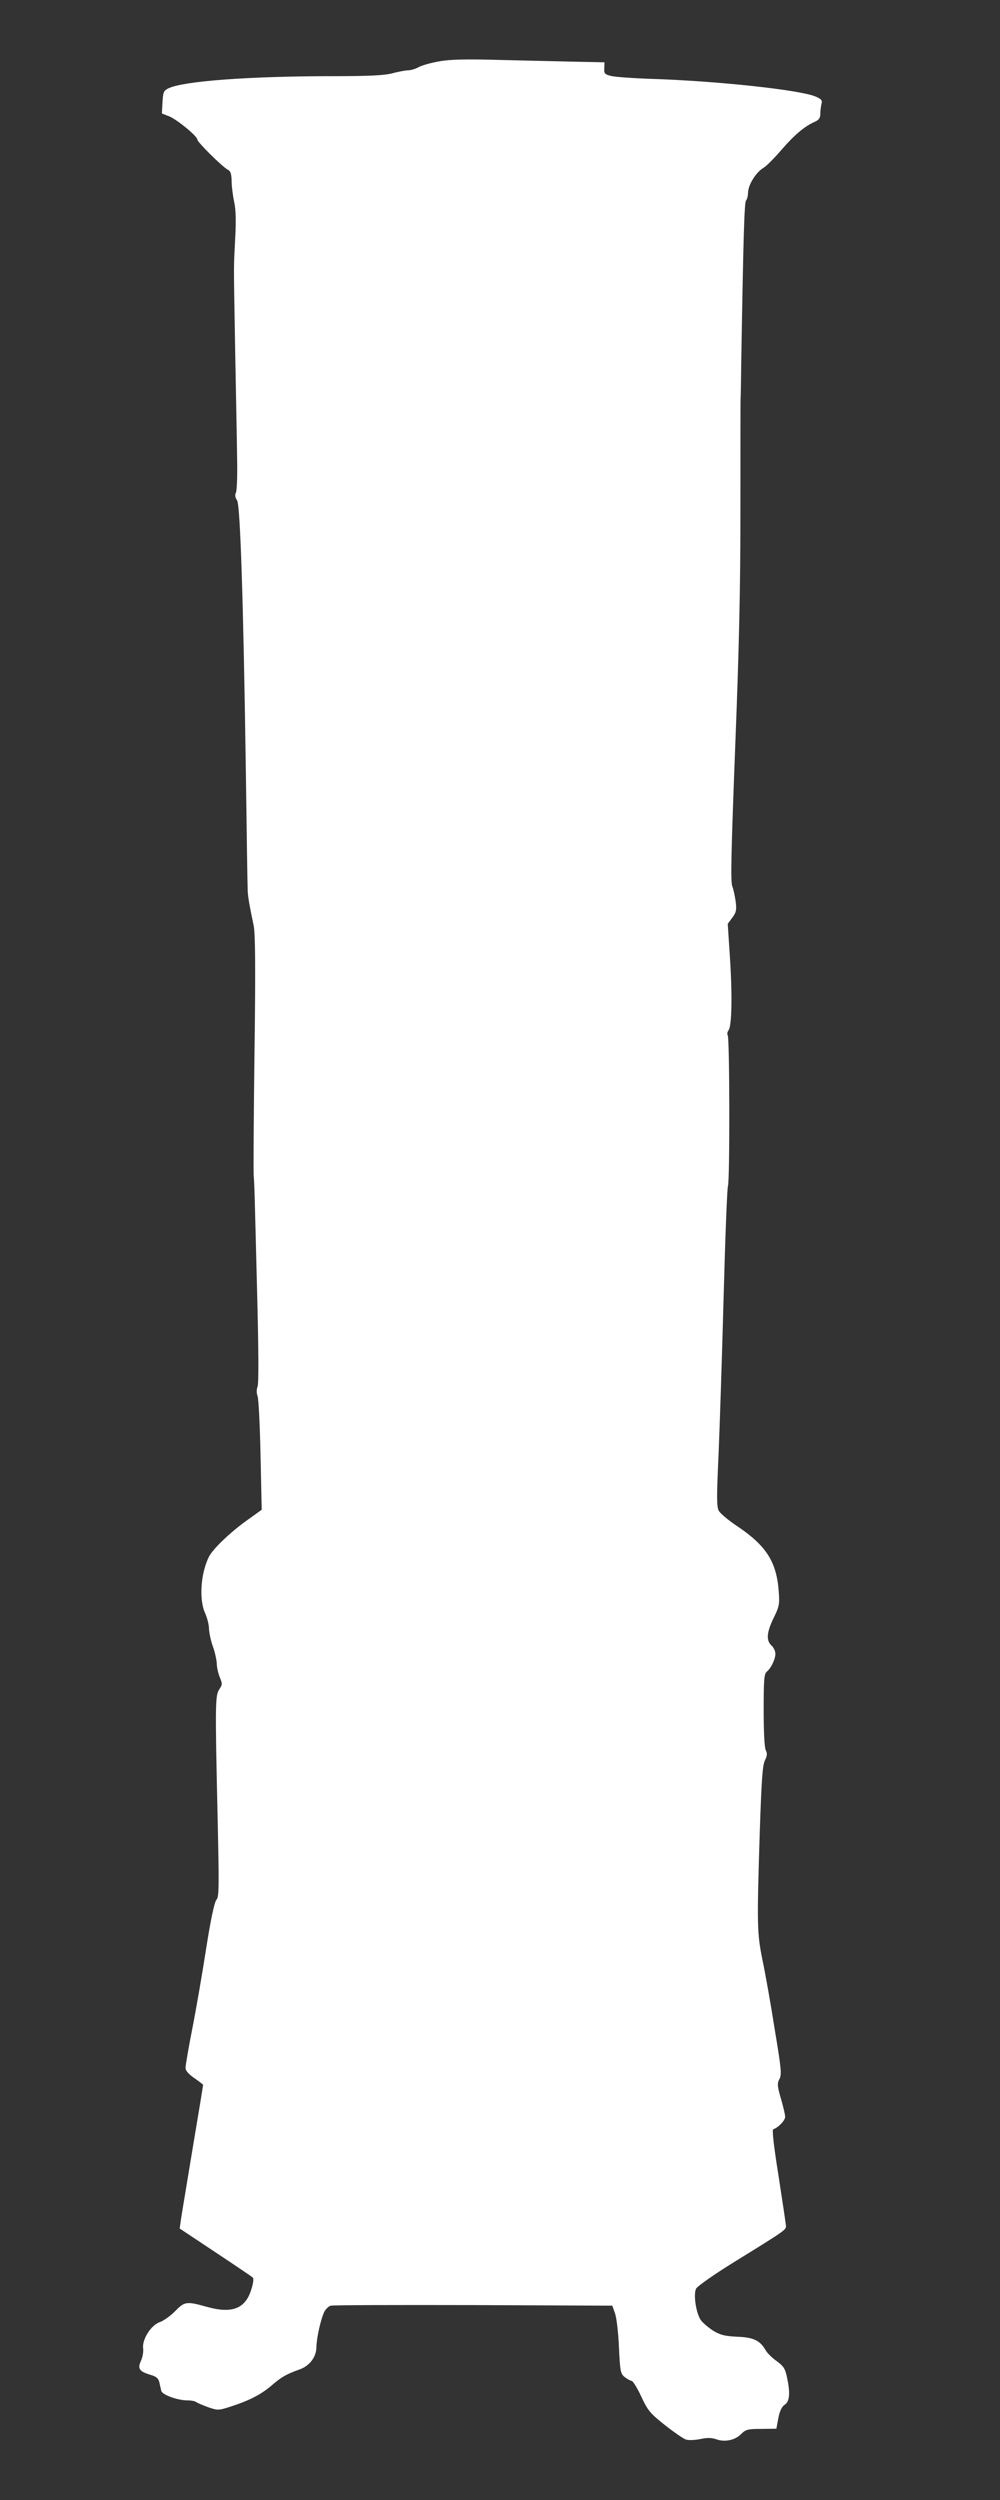 <?xml version="1.0" standalone="no"?>
<!DOCTYPE svg PUBLIC "-//W3C//DTD SVG 20010904//EN"
 "http://www.w3.org/TR/2001/REC-SVG-20010904/DTD/svg10.dtd">
<svg version="1.0" xmlns="http://www.w3.org/2000/svg"
 width="512pt" height="1280pt" viewBox="0 0 512 1280"
 preserveAspectRatio="xMidYMid meet">
<rect x="0" y="0" width="512" height="1280" fill="#333333" stroke="none"/>
<g transform="translate(0,1280) scale(0.1,-0.1)"
fill="#ffffff" stroke="none">
<path d="M2250 12486 c-41 -7 -88 -20 -105 -29 -16 -9 -41 -17 -55 -17 -14 0
-50 -7 -80 -15 -41 -11 -117 -15 -305 -15 -427 0 -765 -25 -842 -62 -25 -12
-28 -19 -31 -71 l-3 -58 38 -15 c42 -18 143 -101 143 -118 0 -13 126 -138 155
-154 16 -8 20 -21 21 -59 0 -26 6 -74 13 -107 9 -41 10 -98 5 -190 -8 -161 -8
-99 0 -566 4 -217 9 -467 10 -555 2 -88 -1 -168 -6 -177 -6 -12 -4 -26 6 -40
16 -27 32 -500 45 -1403 4 -302 8 -566 9 -585 0 -34 7 -75 31 -190 8 -40 10
-217 4 -650 -4 -327 -6 -611 -4 -630 4 -52 4 -63 17 -579 8 -306 9 -483 3
-499 -6 -17 -6 -35 0 -51 5 -14 12 -151 15 -304 l6 -277 -67 -48 c-91 -64
-181 -150 -203 -192 -42 -84 -52 -218 -20 -289 11 -24 20 -60 20 -80 1 -20 9
-61 20 -91 11 -30 19 -70 20 -88 0 -18 7 -49 15 -69 14 -33 14 -38 -2 -62 -21
-31 -22 -69 -9 -648 8 -367 8 -415 -6 -430 -10 -12 -29 -99 -53 -253 -20 -129
-52 -314 -71 -410 -19 -96 -34 -185 -34 -197 0 -15 15 -32 45 -53 25 -17 45
-33 45 -35 0 -2 -24 -149 -54 -327 -29 -178 -57 -342 -60 -365 l-6 -43 182
-121 c101 -67 187 -125 192 -130 6 -5 3 -30 -8 -63 -30 -97 -99 -123 -227 -87
-104 29 -114 28 -163 -23 -24 -24 -58 -48 -77 -55 -45 -14 -93 -90 -86 -135 2
-17 -3 -45 -11 -63 -19 -40 -9 -55 48 -72 31 -9 41 -18 46 -39 3 -15 8 -35 10
-44 6 -20 84 -48 134 -48 20 0 40 -4 45 -9 6 -4 33 -16 61 -26 50 -17 52 -17
120 5 95 31 154 62 210 111 46 39 69 53 142 79 49 19 82 64 82 113 1 47 21
138 40 180 8 15 23 30 34 32 12 3 340 4 731 3 l710 -3 14 -40 c8 -22 17 -100
20 -173 6 -125 8 -135 30 -153 13 -10 29 -19 35 -19 6 0 29 -36 49 -80 34 -72
45 -86 122 -147 47 -37 96 -71 109 -74 14 -4 46 -2 72 3 35 8 57 7 81 -1 43
-16 97 -5 128 27 23 23 34 26 103 26 l77 1 10 54 c7 37 18 59 33 69 25 17 29
59 11 142 -9 43 -18 56 -52 81 -23 16 -49 41 -57 56 -29 50 -62 66 -147 69
-63 3 -85 9 -122 31 -24 16 -52 39 -62 53 -25 34 -40 133 -25 162 7 13 91 72
191 134 272 168 270 167 269 189 -1 11 -18 126 -38 255 -24 150 -34 236 -27
238 26 9 61 45 61 64 0 11 -10 53 -22 94 -19 65 -19 78 -7 100 12 22 9 53 -25
257 -20 128 -48 285 -62 351 -28 138 -29 179 -14 656 9 267 14 341 26 366 12
24 13 37 5 52 -7 13 -11 91 -11 205 0 155 2 187 16 198 22 18 44 64 44 92 0
13 -9 32 -20 42 -28 26 -25 67 11 141 29 59 31 70 26 137 -11 150 -64 233
-211 332 -46 30 -89 67 -96 80 -11 21 -11 70 -1 288 6 144 18 508 26 809 8
301 18 555 22 565 10 22 9 755 -1 772 -4 7 -2 18 4 26 17 21 20 179 7 377
l-11 168 23 31 c20 27 23 39 18 81 -4 27 -11 64 -18 81 -9 25 -5 186 15 707
20 510 27 809 27 1225 0 303 0 559 1 570 1 11 2 88 3 170 11 660 16 830 25
839 5 5 10 24 10 40 1 40 40 103 78 126 17 10 59 53 95 95 65 75 117 119 170
142 20 9 27 20 27 40 0 16 3 38 6 51 5 18 0 25 -31 38 -82 34 -501 79 -835 90
-96 3 -191 10 -211 15 -33 8 -37 13 -35 40 l1 30 -150 3 c-82 2 -256 6 -385 9
-172 5 -255 3 -310 -7z"/>
</g>
</svg>
